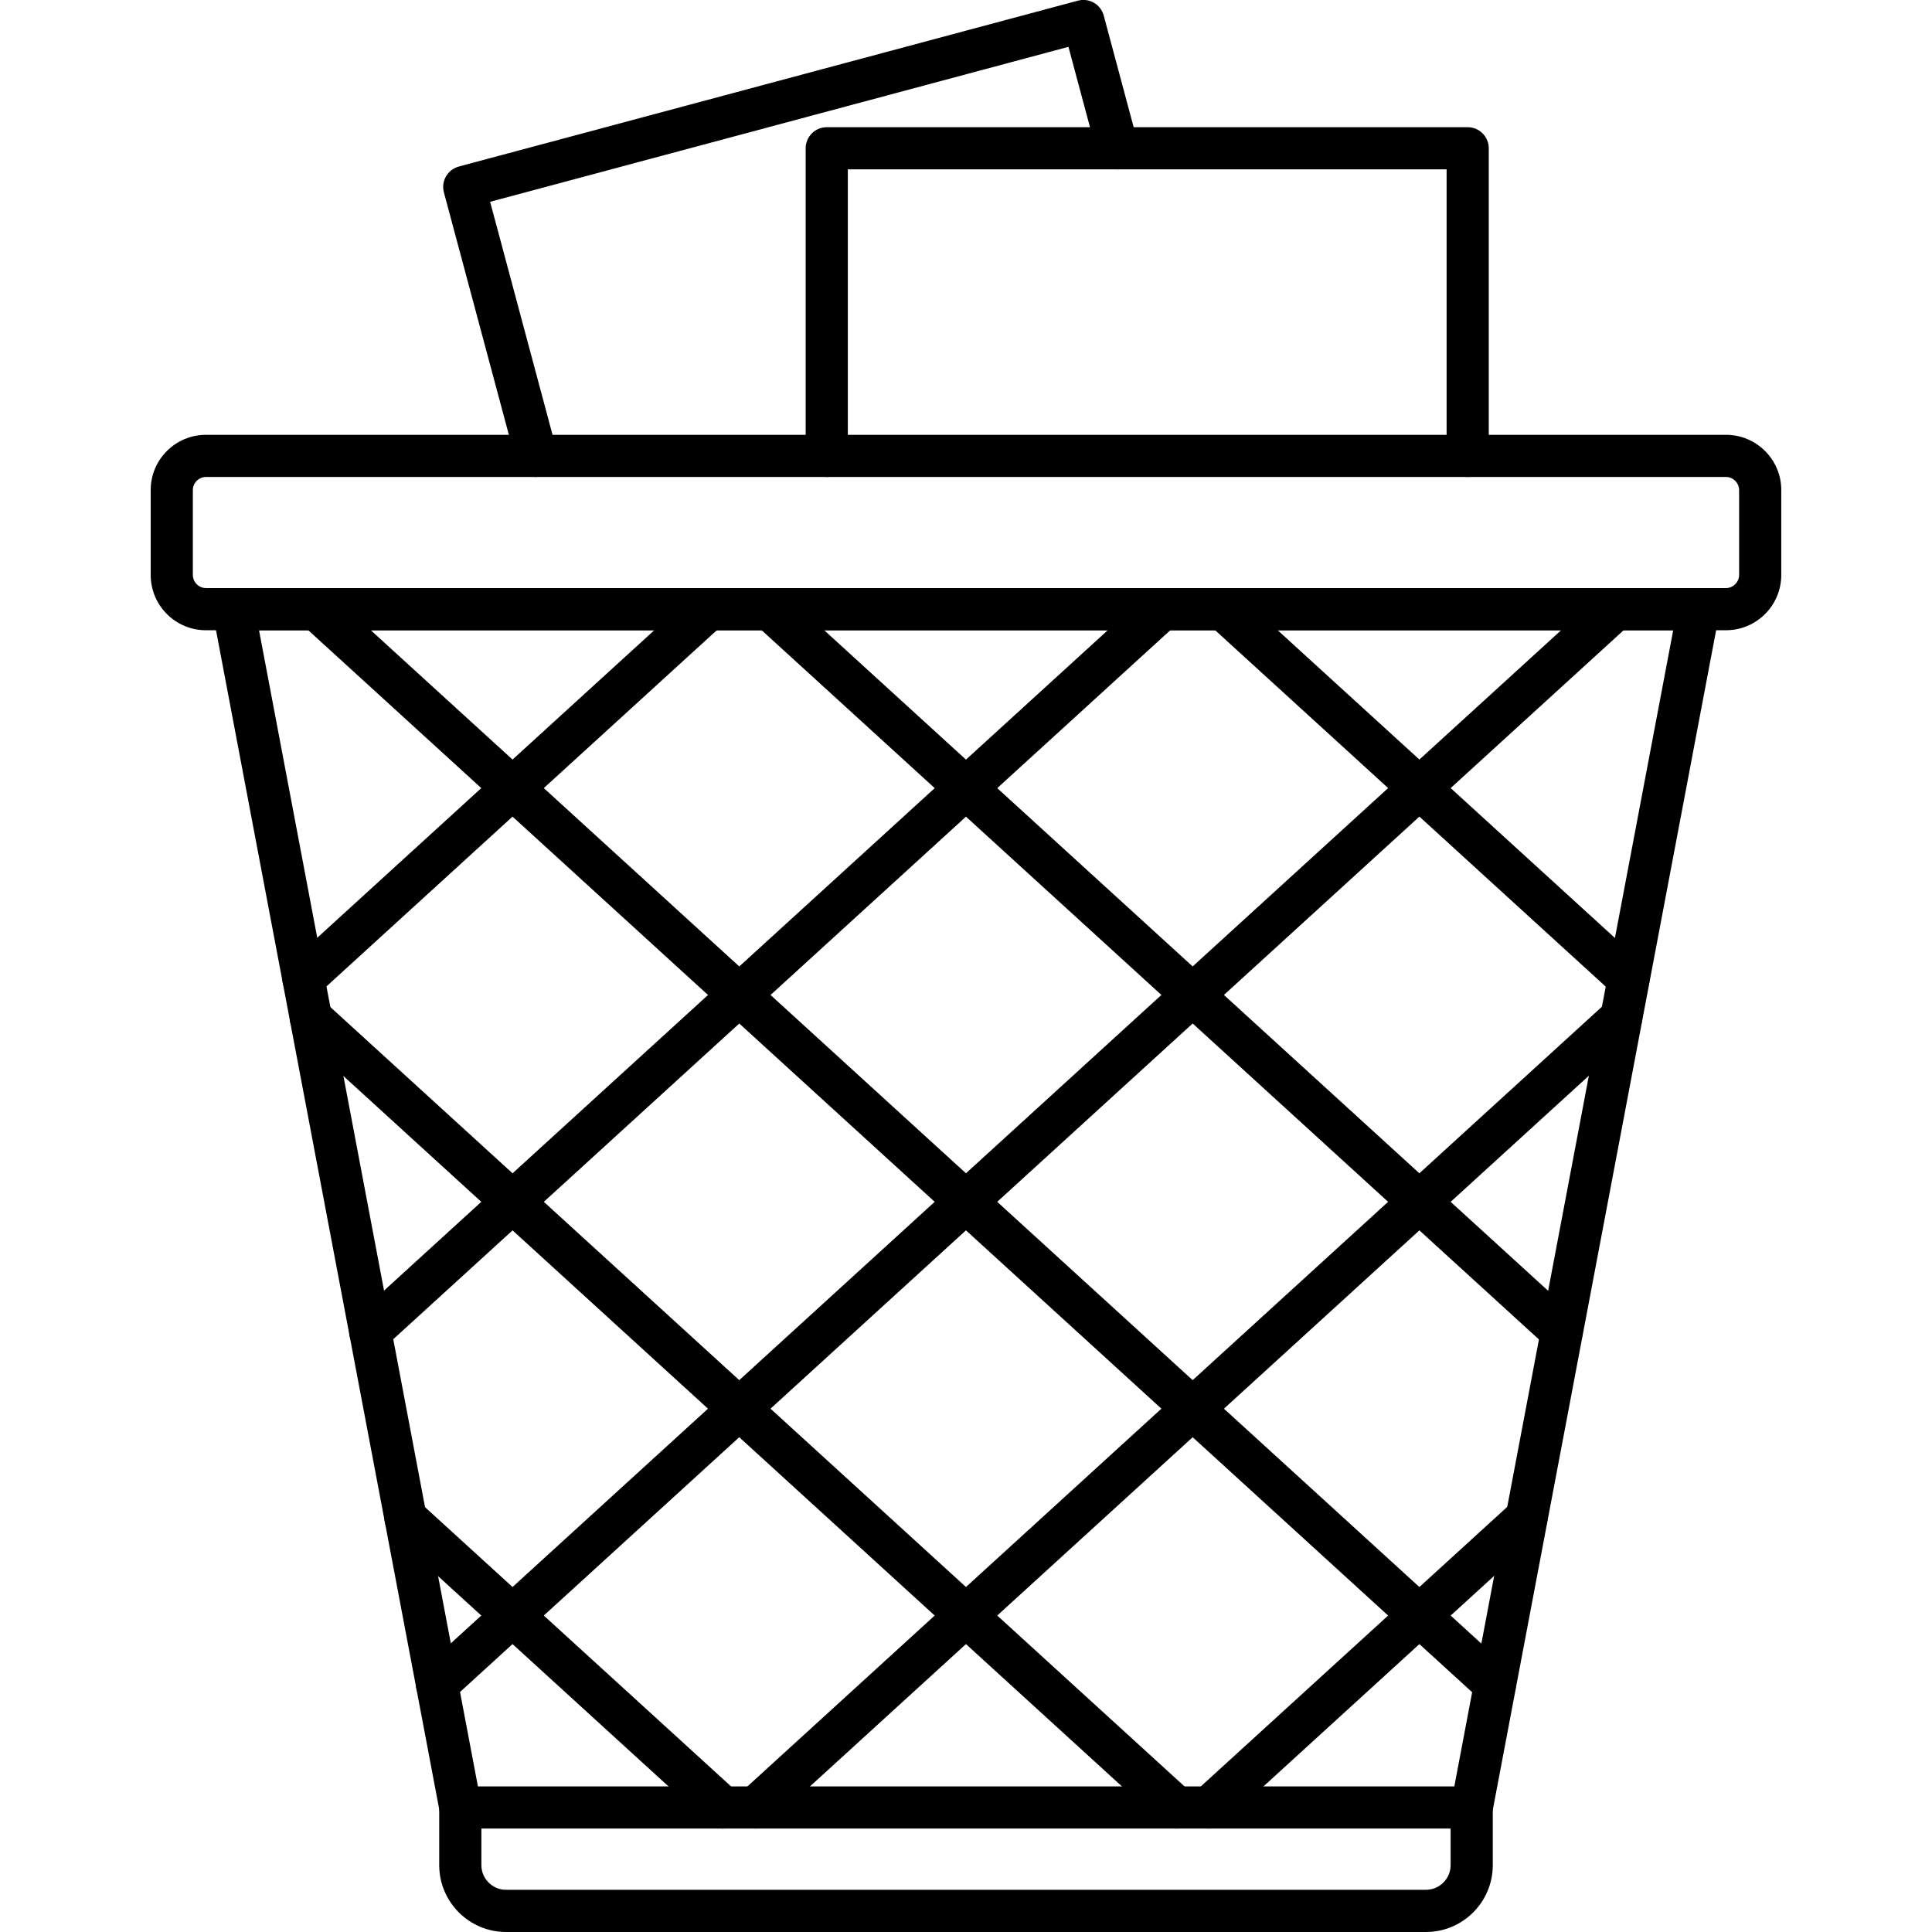 <svg clip-rule="evenodd" fill-rule="evenodd" height="512" image-rendering="optimizeQuality" shape-rendering="geometricPrecision" text-rendering="geometricPrecision" viewBox="0 0 43.349 43.349" width="512" xmlns="http://www.w3.org/2000/svg"><g id="Layer_x0020_1"><g id="_210856880"><path id="_210858512" d="m32.931 10.702c-.261 0-.473-.212-.473-.473l0-6.429h-13.435v6.429c0 .261-.212.473-.473.473-.261 0-.473-.212-.473-.473v-6.902c0-.261.212-.473.473-.473h14.381c.261 0 .473.212.473.473l0 6.902c0 .261-.212.473-.473.473z"/><path id="_210858560" d="m12.034 10.702c-.209 0-.4-.139-.457-.351l-1.617-6.034c-.068-.252.082-.512.334-.58l13.891-3.722c.121-.033.25-.016.36.047.108.062.187.166.22.287l.765 2.854c.068.252-.082.512-.334.58-.252.068-.513-.082-.58-.334l-.643-2.398-12.976 3.477 1.494 5.577c.068.252-.082.512-.334.58-.041.011-.083.016-.123.016z"/><path id="_210858848" d="m4.62 10.702c-.159 0-.293.134-.293.293v1.906c0 .16.134.294.293.294l34.107-0c.16 0 .294-.134.294-.294v-1.906c0-.159-.134-.293-.294-.293zm34.107 3.439h-34.107c-.683 0-1.239-.556-1.239-1.24v-1.906c0-.683.556-1.239 1.239-1.239l34.107-0c.684 0 1.24.556 1.24 1.239l0 1.906c0 .684-.556 1.24-1.24 1.24z"/><path id="_210857720" d="m10.801 41.028v.82c0 .306.248.554.554.554h20.638c.306 0 .555-.248.555-.554l0-.82zm21.192 2.321h-20.638c-.827 0-1.5-.672-1.5-1.5l0-1.294c0-.261.212-.473.473-.473h22.692c.262 0 .474.212.474.473v1.294c0 .828-.673 1.501-1.501 1.5z"/><path id="_210858080" d="m10.328 41.028c-.223 0-.422-.158-.464-.385l-5.09-26.887c-.027-.138.011-.281.101-.389.09-.109.224-.172.365-.172l32.872-0c.141 0 .275.062.365.172.09.108.127.251.101.389l-5.09 26.887c-.048.257-.296.426-.553.378-.256-.049-.425-.297-.377-.553l4.984-26.326h-31.73l4.984 26.326c.048.256-.12.504-.377.553-.029.005-.06.008-.089.008z"/><path id="_210857672" d="m16.221 41.028c-.114 0-.229-.04-.32-.123l-7.122-6.499c-.193-.176-.207-.475-.031-.668.176-.193.475-.207.668-.031l7.122 6.498c.193.176.207.476.032.669-.094.102-.222.154-.35.154z"/><path id="_210858152" d="m26.394 41.028c-.114 0-.228-.04-.319-.123l-19.421-17.721c-.193-.176-.206-.476-.031-.668.176-.193.476-.207.668-.031l19.421 17.72c.193.176.207.476.03.669-.094.102-.221.154-.35.154z"/><path id="_210857576" d="m33.543 38.268c-.113 0-.228-.04-.319-.123l-26.443-24.128c-.193-.175-.207-.475-.031-.668.175-.193.475-.207.668-.031l26.443 24.128c.193.175.207.475.03.668-.094.102-.221.154-.35.154z"/><path id="_210858224" d="m35.041 30.352c-.113 0-.228-.04-.319-.123l-17.768-16.212c-.193-.175-.206-.475-.031-.668.177-.193.475-.207.668-.031l17.768 16.212c.193.176.207.475.03.668-.094.102-.221.154-.35.154z"/><path id="_210857624" d="m36.54 22.436c-.113 0-.228-.04-.319-.123l-9.092-8.296c-.193-.175-.207-.475-.031-.668.175-.193.475-.207.668-.031l9.092 8.296c.193.175.207.475.03.668-.094.102-.222.154-.35.154z"/><path id="_210857840" d="m27.129 41.028c-.128 0-.256-.052-.35-.154-.175-.193-.162-.493.03-.669l7.123-6.498c.193-.176.492-.163.668.031.176.193.163.492-.031.668l-7.122 6.499c-.091.083-.205.123-.32.123z"/><path id="_210857504" d="m16.955 41.028c-.129 0-.256-.052-.35-.154-.176-.193-.163-.493.031-.669l19.42-17.72c.193-.176.493-.163.669.031.175.192.162.492-.031.668l-19.421 17.72c-.091.083-.205.123-.319.123z"/><path id="_210858200" d="m9.806 38.268c-.129 0-.256-.051-.35-.154-.176-.193-.163-.493.03-.668l26.443-24.128c.193-.175.493-.163.668.031.177.193.163.493-.031.668l-26.443 24.128c-.091.083-.205.123-.318.123z"/><path id="_210856808" d="m8.308 30.352c-.129 0-.256-.051-.35-.154-.176-.193-.163-.492.031-.668l17.768-16.212c.192-.175.492-.163.668.031.175.193.163.493-.031.668l-17.768 16.212c-.091.083-.205.123-.318.123z"/><path id="_210856712" d="m6.809 22.436c-.129 0-.256-.051-.35-.154-.176-.193-.163-.493.031-.668l9.092-8.296c.193-.175.492-.163.668.031.176.193.163.493-.031.668l-9.092 8.296c-.091.083-.205.123-.319.123z"/></g></g></svg>